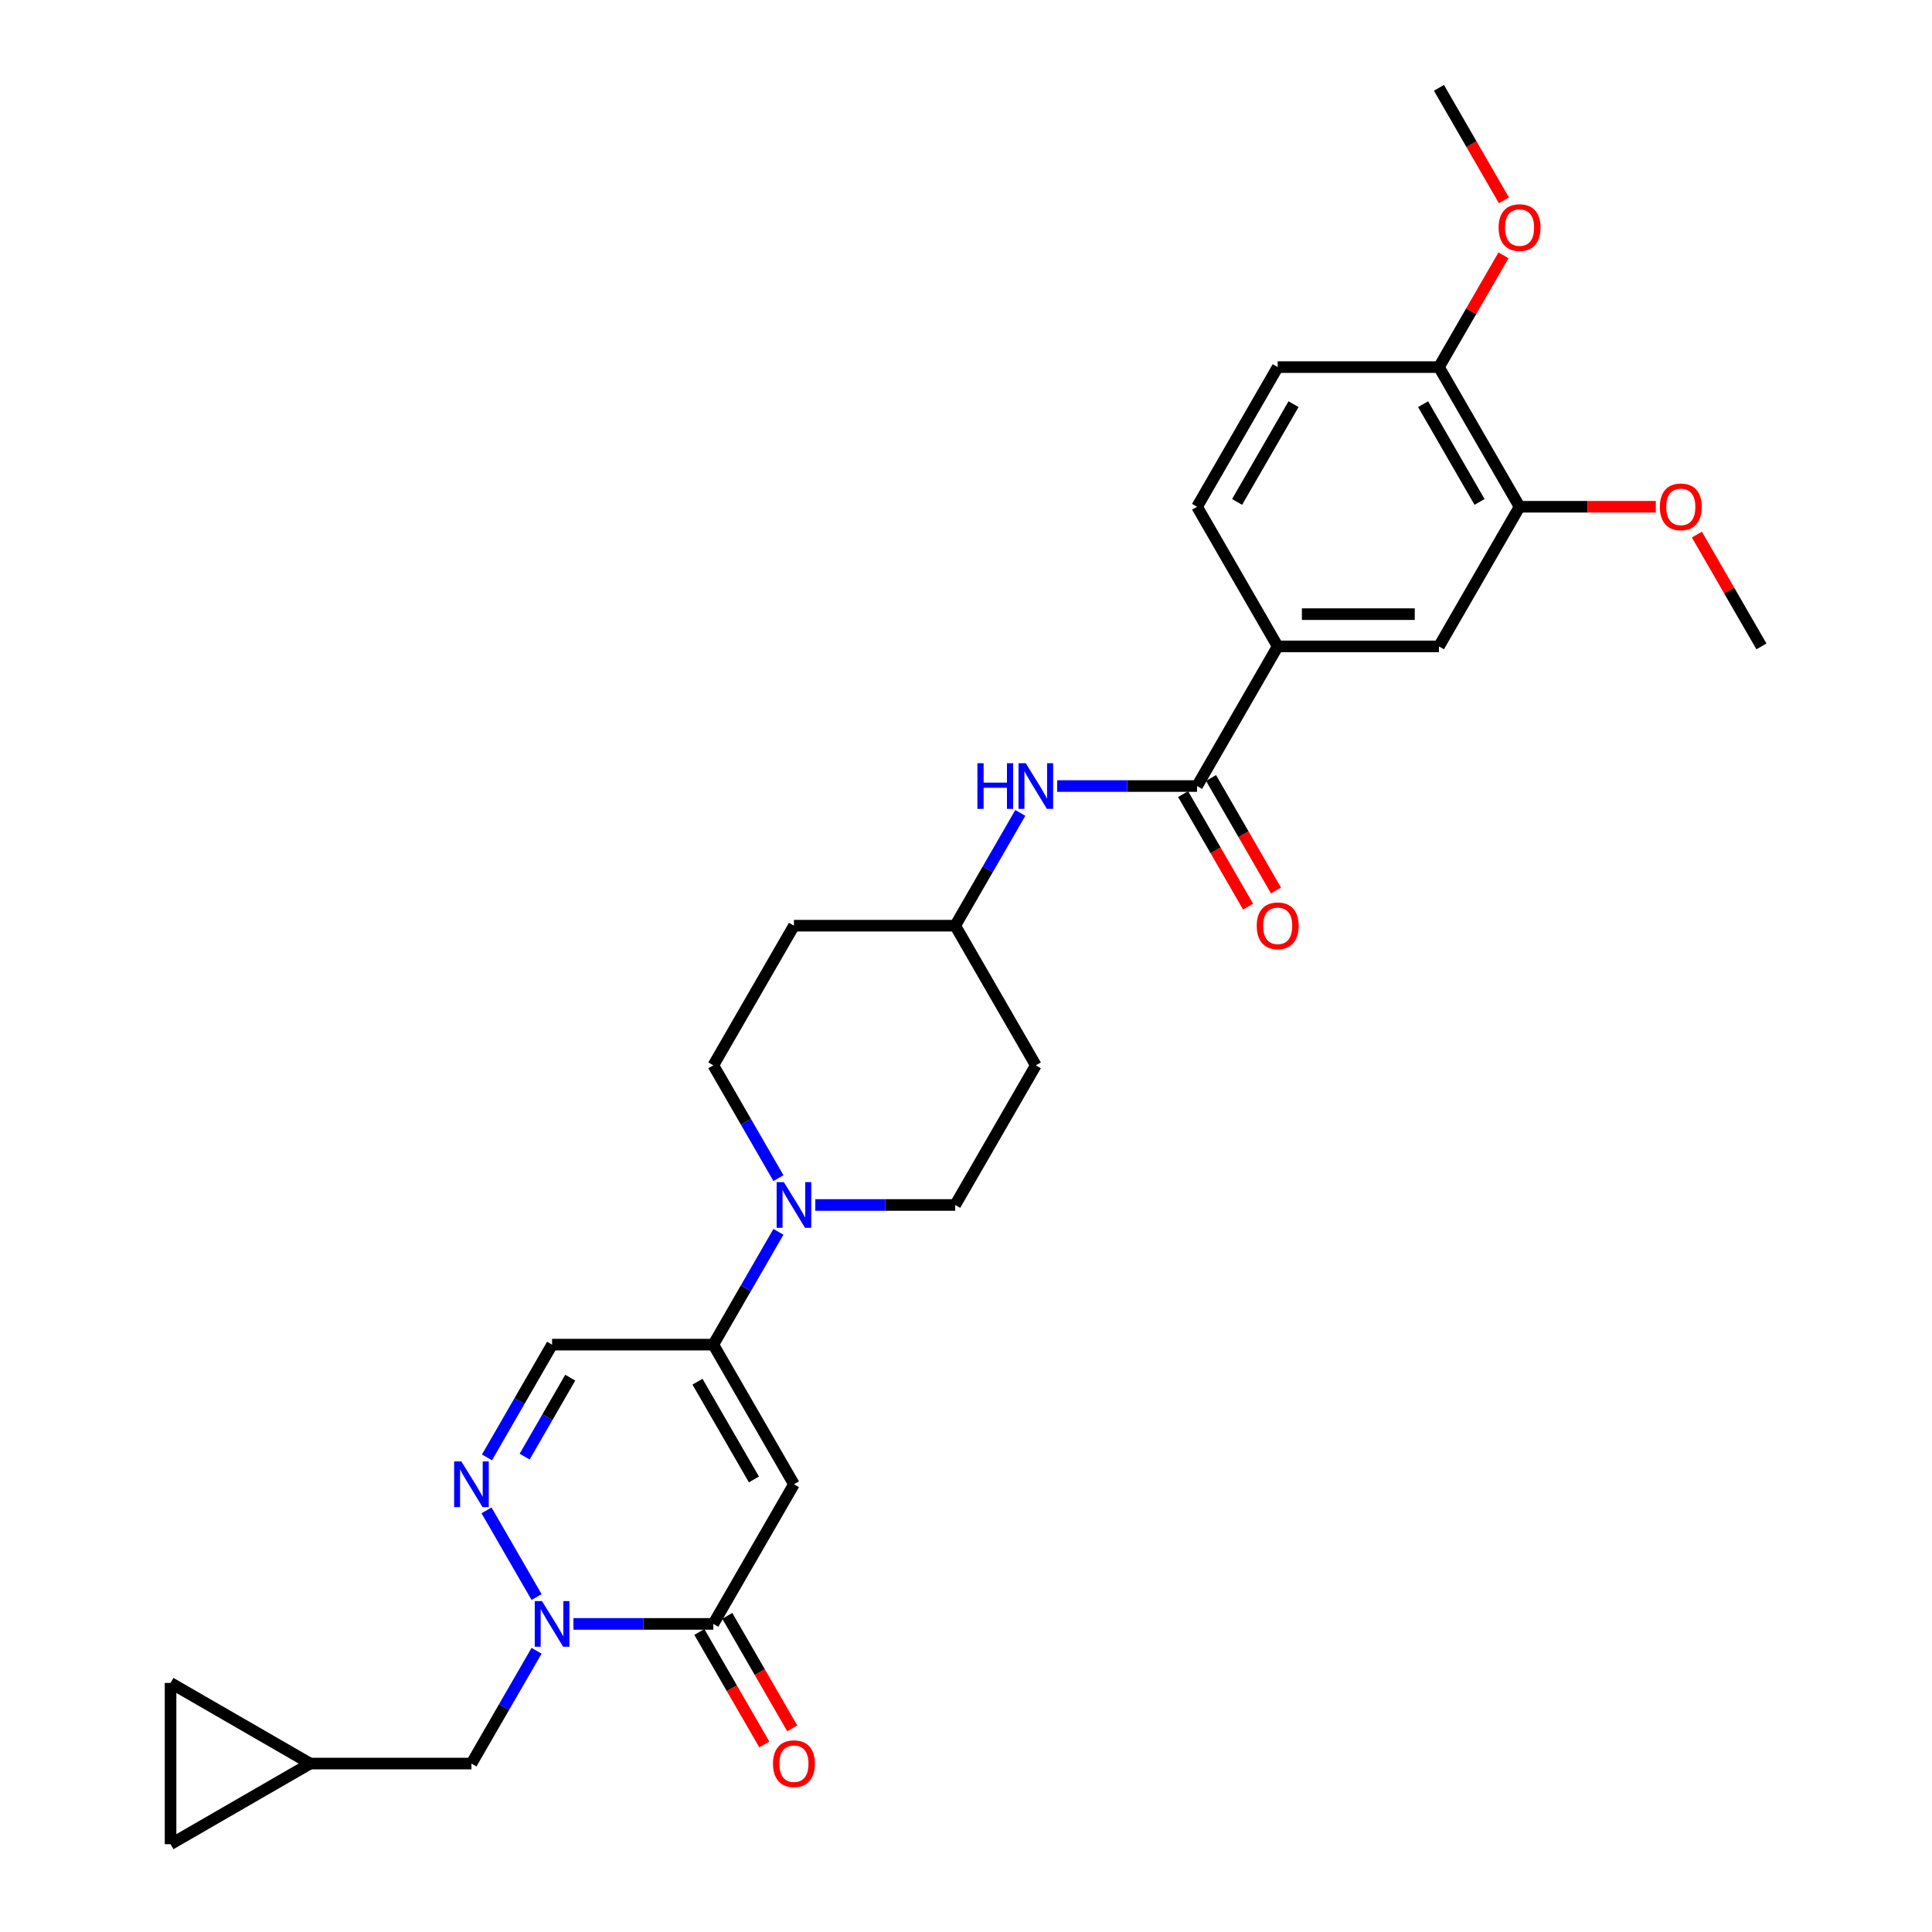 <?xml version='1.0' encoding='iso-8859-1'?>
<svg version='1.1' baseProfile='full'
              xmlns='http://www.w3.org/2000/svg'
                      xmlns:rdkit='http://www.rdkit.org/xml'
                      xmlns:xlink='http://www.w3.org/1999/xlink'
                  xml:space='preserve'
width='1000px' height='1000px' viewBox='0 0 1000 1000'>
<!-- END OF HEADER -->
<rect style='opacity:1.0;fill:#FFFFFF;stroke:none' width='1000' height='1000' x='0' y='0'> </rect>
<path class='bond-1' d='M 410.947,768.255 L 369.216,840.535' style='fill:none;fill-rule:evenodd;stroke:#000000;stroke-width:6px;stroke-linecap:butt;stroke-linejoin:miter;stroke-opacity:1' />
<path class='bond-3' d='M 410.947,768.255 L 369.216,695.975' style='fill:none;fill-rule:evenodd;stroke:#000000;stroke-width:6px;stroke-linecap:butt;stroke-linejoin:miter;stroke-opacity:1' />
<path class='bond-3' d='M 390.232,765.759 L 361.02,715.163' style='fill:none;fill-rule:evenodd;stroke:#000000;stroke-width:6px;stroke-linecap:butt;stroke-linejoin:miter;stroke-opacity:1' />
<path class='bond-0' d='M 296.805,840.535 L 333.011,840.535' style='fill:none;fill-rule:evenodd;stroke:#0000FF;stroke-width:6px;stroke-linecap:butt;stroke-linejoin:miter;stroke-opacity:1' />
<path class='bond-0' d='M 333.011,840.535 L 369.216,840.535' style='fill:none;fill-rule:evenodd;stroke:#000000;stroke-width:6px;stroke-linecap:butt;stroke-linejoin:miter;stroke-opacity:1' />
<path class='bond-10' d='M 277.727,854.439 L 260.875,883.627' style='fill:none;fill-rule:evenodd;stroke:#0000FF;stroke-width:6px;stroke-linecap:butt;stroke-linejoin:miter;stroke-opacity:1' />
<path class='bond-10' d='M 260.875,883.627 L 244.024,912.815' style='fill:none;fill-rule:evenodd;stroke:#000000;stroke-width:6px;stroke-linecap:butt;stroke-linejoin:miter;stroke-opacity:1' />
<path class='bond-29' d='M 277.727,826.63 L 251.82,781.758' style='fill:none;fill-rule:evenodd;stroke:#0000FF;stroke-width:6px;stroke-linecap:butt;stroke-linejoin:miter;stroke-opacity:1' />
<path class='bond-15' d='M 361.988,844.708 L 378.801,873.829' style='fill:none;fill-rule:evenodd;stroke:#000000;stroke-width:6px;stroke-linecap:butt;stroke-linejoin:miter;stroke-opacity:1' />
<path class='bond-15' d='M 378.801,873.829 L 395.614,902.949' style='fill:none;fill-rule:evenodd;stroke:#FF0000;stroke-width:6px;stroke-linecap:butt;stroke-linejoin:miter;stroke-opacity:1' />
<path class='bond-15' d='M 376.444,836.361 L 393.257,865.482' style='fill:none;fill-rule:evenodd;stroke:#000000;stroke-width:6px;stroke-linecap:butt;stroke-linejoin:miter;stroke-opacity:1' />
<path class='bond-15' d='M 393.257,865.482 L 410.07,894.603' style='fill:none;fill-rule:evenodd;stroke:#FF0000;stroke-width:6px;stroke-linecap:butt;stroke-linejoin:miter;stroke-opacity:1' />
<path class='bond-2' d='M 252.052,754.35 L 268.903,725.162' style='fill:none;fill-rule:evenodd;stroke:#0000FF;stroke-width:6px;stroke-linecap:butt;stroke-linejoin:miter;stroke-opacity:1' />
<path class='bond-2' d='M 268.903,725.162 L 285.755,695.975' style='fill:none;fill-rule:evenodd;stroke:#000000;stroke-width:6px;stroke-linecap:butt;stroke-linejoin:miter;stroke-opacity:1' />
<path class='bond-2' d='M 271.563,753.94 L 283.359,733.508' style='fill:none;fill-rule:evenodd;stroke:#0000FF;stroke-width:6px;stroke-linecap:butt;stroke-linejoin:miter;stroke-opacity:1' />
<path class='bond-2' d='M 283.359,733.508 L 295.155,713.077' style='fill:none;fill-rule:evenodd;stroke:#000000;stroke-width:6px;stroke-linecap:butt;stroke-linejoin:miter;stroke-opacity:1' />
<path class='bond-4' d='M 369.216,695.975 L 386.068,666.787' style='fill:none;fill-rule:evenodd;stroke:#000000;stroke-width:6px;stroke-linecap:butt;stroke-linejoin:miter;stroke-opacity:1' />
<path class='bond-4' d='M 386.068,666.787 L 402.919,637.599' style='fill:none;fill-rule:evenodd;stroke:#0000FF;stroke-width:6px;stroke-linecap:butt;stroke-linejoin:miter;stroke-opacity:1' />
<path class='bond-5' d='M 369.216,695.975 L 285.755,695.975' style='fill:none;fill-rule:evenodd;stroke:#000000;stroke-width:6px;stroke-linecap:butt;stroke-linejoin:miter;stroke-opacity:1' />
<path class='bond-16' d='M 421.998,623.695 L 458.203,623.695' style='fill:none;fill-rule:evenodd;stroke:#0000FF;stroke-width:6px;stroke-linecap:butt;stroke-linejoin:miter;stroke-opacity:1' />
<path class='bond-16' d='M 458.203,623.695 L 494.409,623.695' style='fill:none;fill-rule:evenodd;stroke:#000000;stroke-width:6px;stroke-linecap:butt;stroke-linejoin:miter;stroke-opacity:1' />
<path class='bond-17' d='M 402.919,609.79 L 386.068,580.602' style='fill:none;fill-rule:evenodd;stroke:#0000FF;stroke-width:6px;stroke-linecap:butt;stroke-linejoin:miter;stroke-opacity:1' />
<path class='bond-17' d='M 386.068,580.602 L 369.216,551.415' style='fill:none;fill-rule:evenodd;stroke:#000000;stroke-width:6px;stroke-linecap:butt;stroke-linejoin:miter;stroke-opacity:1' />
<path class='bond-6' d='M 619.602,406.855 L 583.396,406.855' style='fill:none;fill-rule:evenodd;stroke:#000000;stroke-width:6px;stroke-linecap:butt;stroke-linejoin:miter;stroke-opacity:1' />
<path class='bond-6' d='M 583.396,406.855 L 547.19,406.855' style='fill:none;fill-rule:evenodd;stroke:#0000FF;stroke-width:6px;stroke-linecap:butt;stroke-linejoin:miter;stroke-opacity:1' />
<path class='bond-7' d='M 619.602,406.855 L 661.333,334.575' style='fill:none;fill-rule:evenodd;stroke:#000000;stroke-width:6px;stroke-linecap:butt;stroke-linejoin:miter;stroke-opacity:1' />
<path class='bond-19' d='M 612.374,411.028 L 629.187,440.149' style='fill:none;fill-rule:evenodd;stroke:#000000;stroke-width:6px;stroke-linecap:butt;stroke-linejoin:miter;stroke-opacity:1' />
<path class='bond-19' d='M 629.187,440.149 L 646,469.269' style='fill:none;fill-rule:evenodd;stroke:#FF0000;stroke-width:6px;stroke-linecap:butt;stroke-linejoin:miter;stroke-opacity:1' />
<path class='bond-19' d='M 626.83,402.681 L 643.643,431.802' style='fill:none;fill-rule:evenodd;stroke:#000000;stroke-width:6px;stroke-linecap:butt;stroke-linejoin:miter;stroke-opacity:1' />
<path class='bond-19' d='M 643.643,431.802 L 660.456,460.923' style='fill:none;fill-rule:evenodd;stroke:#FF0000;stroke-width:6px;stroke-linecap:butt;stroke-linejoin:miter;stroke-opacity:1' />
<path class='bond-9' d='M 661.333,334.575 L 744.794,334.575' style='fill:none;fill-rule:evenodd;stroke:#000000;stroke-width:6px;stroke-linecap:butt;stroke-linejoin:miter;stroke-opacity:1' />
<path class='bond-9' d='M 673.852,317.882 L 732.275,317.882' style='fill:none;fill-rule:evenodd;stroke:#000000;stroke-width:6px;stroke-linecap:butt;stroke-linejoin:miter;stroke-opacity:1' />
<path class='bond-20' d='M 661.333,334.575 L 619.602,262.295' style='fill:none;fill-rule:evenodd;stroke:#000000;stroke-width:6px;stroke-linecap:butt;stroke-linejoin:miter;stroke-opacity:1' />
<path class='bond-8' d='M 528.112,420.759 L 511.261,449.947' style='fill:none;fill-rule:evenodd;stroke:#0000FF;stroke-width:6px;stroke-linecap:butt;stroke-linejoin:miter;stroke-opacity:1' />
<path class='bond-8' d='M 511.261,449.947 L 494.409,479.135' style='fill:none;fill-rule:evenodd;stroke:#000000;stroke-width:6px;stroke-linecap:butt;stroke-linejoin:miter;stroke-opacity:1' />
<path class='bond-11' d='M 744.794,334.575 L 786.525,262.295' style='fill:none;fill-rule:evenodd;stroke:#000000;stroke-width:6px;stroke-linecap:butt;stroke-linejoin:miter;stroke-opacity:1' />
<path class='bond-12' d='M 244.024,912.815 L 160.562,912.815' style='fill:none;fill-rule:evenodd;stroke:#000000;stroke-width:6px;stroke-linecap:butt;stroke-linejoin:miter;stroke-opacity:1' />
<path class='bond-25' d='M 786.525,262.295 L 821.788,262.295' style='fill:none;fill-rule:evenodd;stroke:#000000;stroke-width:6px;stroke-linecap:butt;stroke-linejoin:miter;stroke-opacity:1' />
<path class='bond-25' d='M 821.788,262.295 L 857.05,262.295' style='fill:none;fill-rule:evenodd;stroke:#FF0000;stroke-width:6px;stroke-linecap:butt;stroke-linejoin:miter;stroke-opacity:1' />
<path class='bond-32' d='M 786.525,262.295 L 744.794,190.015' style='fill:none;fill-rule:evenodd;stroke:#000000;stroke-width:6px;stroke-linecap:butt;stroke-linejoin:miter;stroke-opacity:1' />
<path class='bond-32' d='M 765.81,259.799 L 736.598,209.203' style='fill:none;fill-rule:evenodd;stroke:#000000;stroke-width:6px;stroke-linecap:butt;stroke-linejoin:miter;stroke-opacity:1' />
<path class='bond-13' d='M 160.562,912.815 L 88.282,954.545' style='fill:none;fill-rule:evenodd;stroke:#000000;stroke-width:6px;stroke-linecap:butt;stroke-linejoin:miter;stroke-opacity:1' />
<path class='bond-14' d='M 160.562,912.815 L 88.282,871.084' style='fill:none;fill-rule:evenodd;stroke:#000000;stroke-width:6px;stroke-linecap:butt;stroke-linejoin:miter;stroke-opacity:1' />
<path class='bond-31' d='M 88.282,954.545 L 88.282,871.084' style='fill:none;fill-rule:evenodd;stroke:#000000;stroke-width:6px;stroke-linecap:butt;stroke-linejoin:miter;stroke-opacity:1' />
<path class='bond-24' d='M 494.409,623.695 L 536.14,551.415' style='fill:none;fill-rule:evenodd;stroke:#000000;stroke-width:6px;stroke-linecap:butt;stroke-linejoin:miter;stroke-opacity:1' />
<path class='bond-23' d='M 369.216,551.415 L 410.947,479.135' style='fill:none;fill-rule:evenodd;stroke:#000000;stroke-width:6px;stroke-linecap:butt;stroke-linejoin:miter;stroke-opacity:1' />
<path class='bond-18' d='M 744.794,190.015 L 661.333,190.015' style='fill:none;fill-rule:evenodd;stroke:#000000;stroke-width:6px;stroke-linecap:butt;stroke-linejoin:miter;stroke-opacity:1' />
<path class='bond-26' d='M 744.794,190.015 L 761.501,161.077' style='fill:none;fill-rule:evenodd;stroke:#000000;stroke-width:6px;stroke-linecap:butt;stroke-linejoin:miter;stroke-opacity:1' />
<path class='bond-26' d='M 761.501,161.077 L 778.208,132.14' style='fill:none;fill-rule:evenodd;stroke:#FF0000;stroke-width:6px;stroke-linecap:butt;stroke-linejoin:miter;stroke-opacity:1' />
<path class='bond-21' d='M 619.602,262.295 L 661.333,190.015' style='fill:none;fill-rule:evenodd;stroke:#000000;stroke-width:6px;stroke-linecap:butt;stroke-linejoin:miter;stroke-opacity:1' />
<path class='bond-21' d='M 640.317,259.799 L 669.529,209.203' style='fill:none;fill-rule:evenodd;stroke:#000000;stroke-width:6px;stroke-linecap:butt;stroke-linejoin:miter;stroke-opacity:1' />
<path class='bond-22' d='M 494.409,479.135 L 410.947,479.135' style='fill:none;fill-rule:evenodd;stroke:#000000;stroke-width:6px;stroke-linecap:butt;stroke-linejoin:miter;stroke-opacity:1' />
<path class='bond-30' d='M 494.409,479.135 L 536.14,551.415' style='fill:none;fill-rule:evenodd;stroke:#000000;stroke-width:6px;stroke-linecap:butt;stroke-linejoin:miter;stroke-opacity:1' />
<path class='bond-27' d='M 878.304,276.7 L 895.011,305.637' style='fill:none;fill-rule:evenodd;stroke:#FF0000;stroke-width:6px;stroke-linecap:butt;stroke-linejoin:miter;stroke-opacity:1' />
<path class='bond-27' d='M 895.011,305.637 L 911.718,334.575' style='fill:none;fill-rule:evenodd;stroke:#000000;stroke-width:6px;stroke-linecap:butt;stroke-linejoin:miter;stroke-opacity:1' />
<path class='bond-28' d='M 778.42,103.696 L 761.607,74.575' style='fill:none;fill-rule:evenodd;stroke:#FF0000;stroke-width:6px;stroke-linecap:butt;stroke-linejoin:miter;stroke-opacity:1' />
<path class='bond-28' d='M 761.607,74.575 L 744.794,45.455' style='fill:none;fill-rule:evenodd;stroke:#000000;stroke-width:6px;stroke-linecap:butt;stroke-linejoin:miter;stroke-opacity:1' />
<path  class='atom-1' d='M 280.53 828.716
L 288.275 841.236
Q 289.043 842.471, 290.278 844.708
Q 291.514 846.944, 291.58 847.078
L 291.58 828.716
L 294.719 828.716
L 294.719 852.353
L 291.48 852.353
L 283.167 838.665
Q 282.199 837.063, 281.164 835.226
Q 280.163 833.39, 279.862 832.823
L 279.862 852.353
L 276.791 852.353
L 276.791 828.716
L 280.53 828.716
' fill='#0000FF'/>
<path  class='atom-3' d='M 238.799 756.436
L 246.544 768.956
Q 247.312 770.191, 248.547 772.428
Q 249.783 774.664, 249.849 774.798
L 249.849 756.436
L 252.988 756.436
L 252.988 780.073
L 249.749 780.073
L 241.437 766.385
Q 240.468 764.783, 239.433 762.946
Q 238.432 761.11, 238.131 760.543
L 238.131 780.073
L 235.06 780.073
L 235.06 756.436
L 238.799 756.436
' fill='#0000FF'/>
<path  class='atom-5' d='M 405.723 611.876
L 413.468 624.396
Q 414.236 625.631, 415.471 627.868
Q 416.706 630.104, 416.773 630.238
L 416.773 611.876
L 419.911 611.876
L 419.911 635.513
L 416.673 635.513
L 408.36 621.825
Q 407.392 620.223, 406.357 618.386
Q 405.355 616.55, 405.055 615.983
L 405.055 635.513
L 401.984 635.513
L 401.984 611.876
L 405.723 611.876
' fill='#0000FF'/>
<path  class='atom-9' d='M 505.91 395.036
L 509.115 395.036
L 509.115 405.085
L 521.2 405.085
L 521.2 395.036
L 524.405 395.036
L 524.405 418.673
L 521.2 418.673
L 521.2 407.756
L 509.115 407.756
L 509.115 418.673
L 505.91 418.673
L 505.91 395.036
' fill='#0000FF'/>
<path  class='atom-9' d='M 530.915 395.036
L 538.661 407.556
Q 539.428 408.791, 540.664 411.028
Q 541.899 413.264, 541.966 413.398
L 541.966 395.036
L 545.104 395.036
L 545.104 418.673
L 541.865 418.673
L 533.553 404.985
Q 532.585 403.383, 531.55 401.546
Q 530.548 399.71, 530.248 399.143
L 530.248 418.673
L 527.176 418.673
L 527.176 395.036
L 530.915 395.036
' fill='#0000FF'/>
<path  class='atom-16' d='M 400.097 912.881
Q 400.097 907.206, 402.902 904.034
Q 405.706 900.863, 410.947 900.863
Q 416.189 900.863, 418.993 904.034
Q 421.797 907.206, 421.797 912.881
Q 421.797 918.624, 418.96 921.895
Q 416.122 925.134, 410.947 925.134
Q 405.739 925.134, 402.902 921.895
Q 400.097 918.657, 400.097 912.881
M 410.947 922.463
Q 414.553 922.463, 416.489 920.059
Q 418.459 917.622, 418.459 912.881
Q 418.459 908.241, 416.489 905.904
Q 414.553 903.534, 410.947 903.534
Q 407.342 903.534, 405.372 905.871
Q 403.436 908.207, 403.436 912.881
Q 403.436 917.655, 405.372 920.059
Q 407.342 922.463, 410.947 922.463
' fill='#FF0000'/>
<path  class='atom-20' d='M 650.483 479.201
Q 650.483 473.526, 653.287 470.354
Q 656.091 467.183, 661.333 467.183
Q 666.574 467.183, 669.378 470.354
Q 672.183 473.526, 672.183 479.201
Q 672.183 484.943, 669.345 488.215
Q 666.507 491.454, 661.333 491.454
Q 656.125 491.454, 653.287 488.215
Q 650.483 484.977, 650.483 479.201
M 661.333 488.783
Q 664.938 488.783, 666.874 486.379
Q 668.844 483.942, 668.844 479.201
Q 668.844 474.561, 666.874 472.224
Q 664.938 469.854, 661.333 469.854
Q 657.727 469.854, 655.757 472.191
Q 653.821 474.527, 653.821 479.201
Q 653.821 483.975, 655.757 486.379
Q 657.727 488.783, 661.333 488.783
' fill='#FF0000'/>
<path  class='atom-26' d='M 859.137 262.361
Q 859.137 256.686, 861.941 253.514
Q 864.746 250.343, 869.987 250.343
Q 875.228 250.343, 878.033 253.514
Q 880.837 256.686, 880.837 262.361
Q 880.837 268.103, 877.999 271.375
Q 875.162 274.614, 869.987 274.614
Q 864.779 274.614, 861.941 271.375
Q 859.137 268.137, 859.137 262.361
M 869.987 271.943
Q 873.593 271.943, 875.529 269.539
Q 877.499 267.102, 877.499 262.361
Q 877.499 257.721, 875.529 255.384
Q 873.593 253.014, 869.987 253.014
Q 866.381 253.014, 864.412 255.351
Q 862.475 257.687, 862.475 262.361
Q 862.475 267.135, 864.412 269.539
Q 866.381 271.943, 869.987 271.943
' fill='#FF0000'/>
<path  class='atom-27' d='M 775.675 117.801
Q 775.675 112.126, 778.48 108.954
Q 781.284 105.783, 786.525 105.783
Q 791.767 105.783, 794.571 108.954
Q 797.375 112.126, 797.375 117.801
Q 797.375 123.543, 794.538 126.815
Q 791.7 130.054, 786.525 130.054
Q 781.317 130.054, 778.48 126.815
Q 775.675 123.577, 775.675 117.801
M 786.525 127.383
Q 790.131 127.383, 792.067 124.979
Q 794.037 122.542, 794.037 117.801
Q 794.037 113.161, 792.067 110.824
Q 790.131 108.454, 786.525 108.454
Q 782.92 108.454, 780.95 110.791
Q 779.014 113.127, 779.014 117.801
Q 779.014 122.575, 780.95 124.979
Q 782.92 127.383, 786.525 127.383
' fill='#FF0000'/>
</svg>

